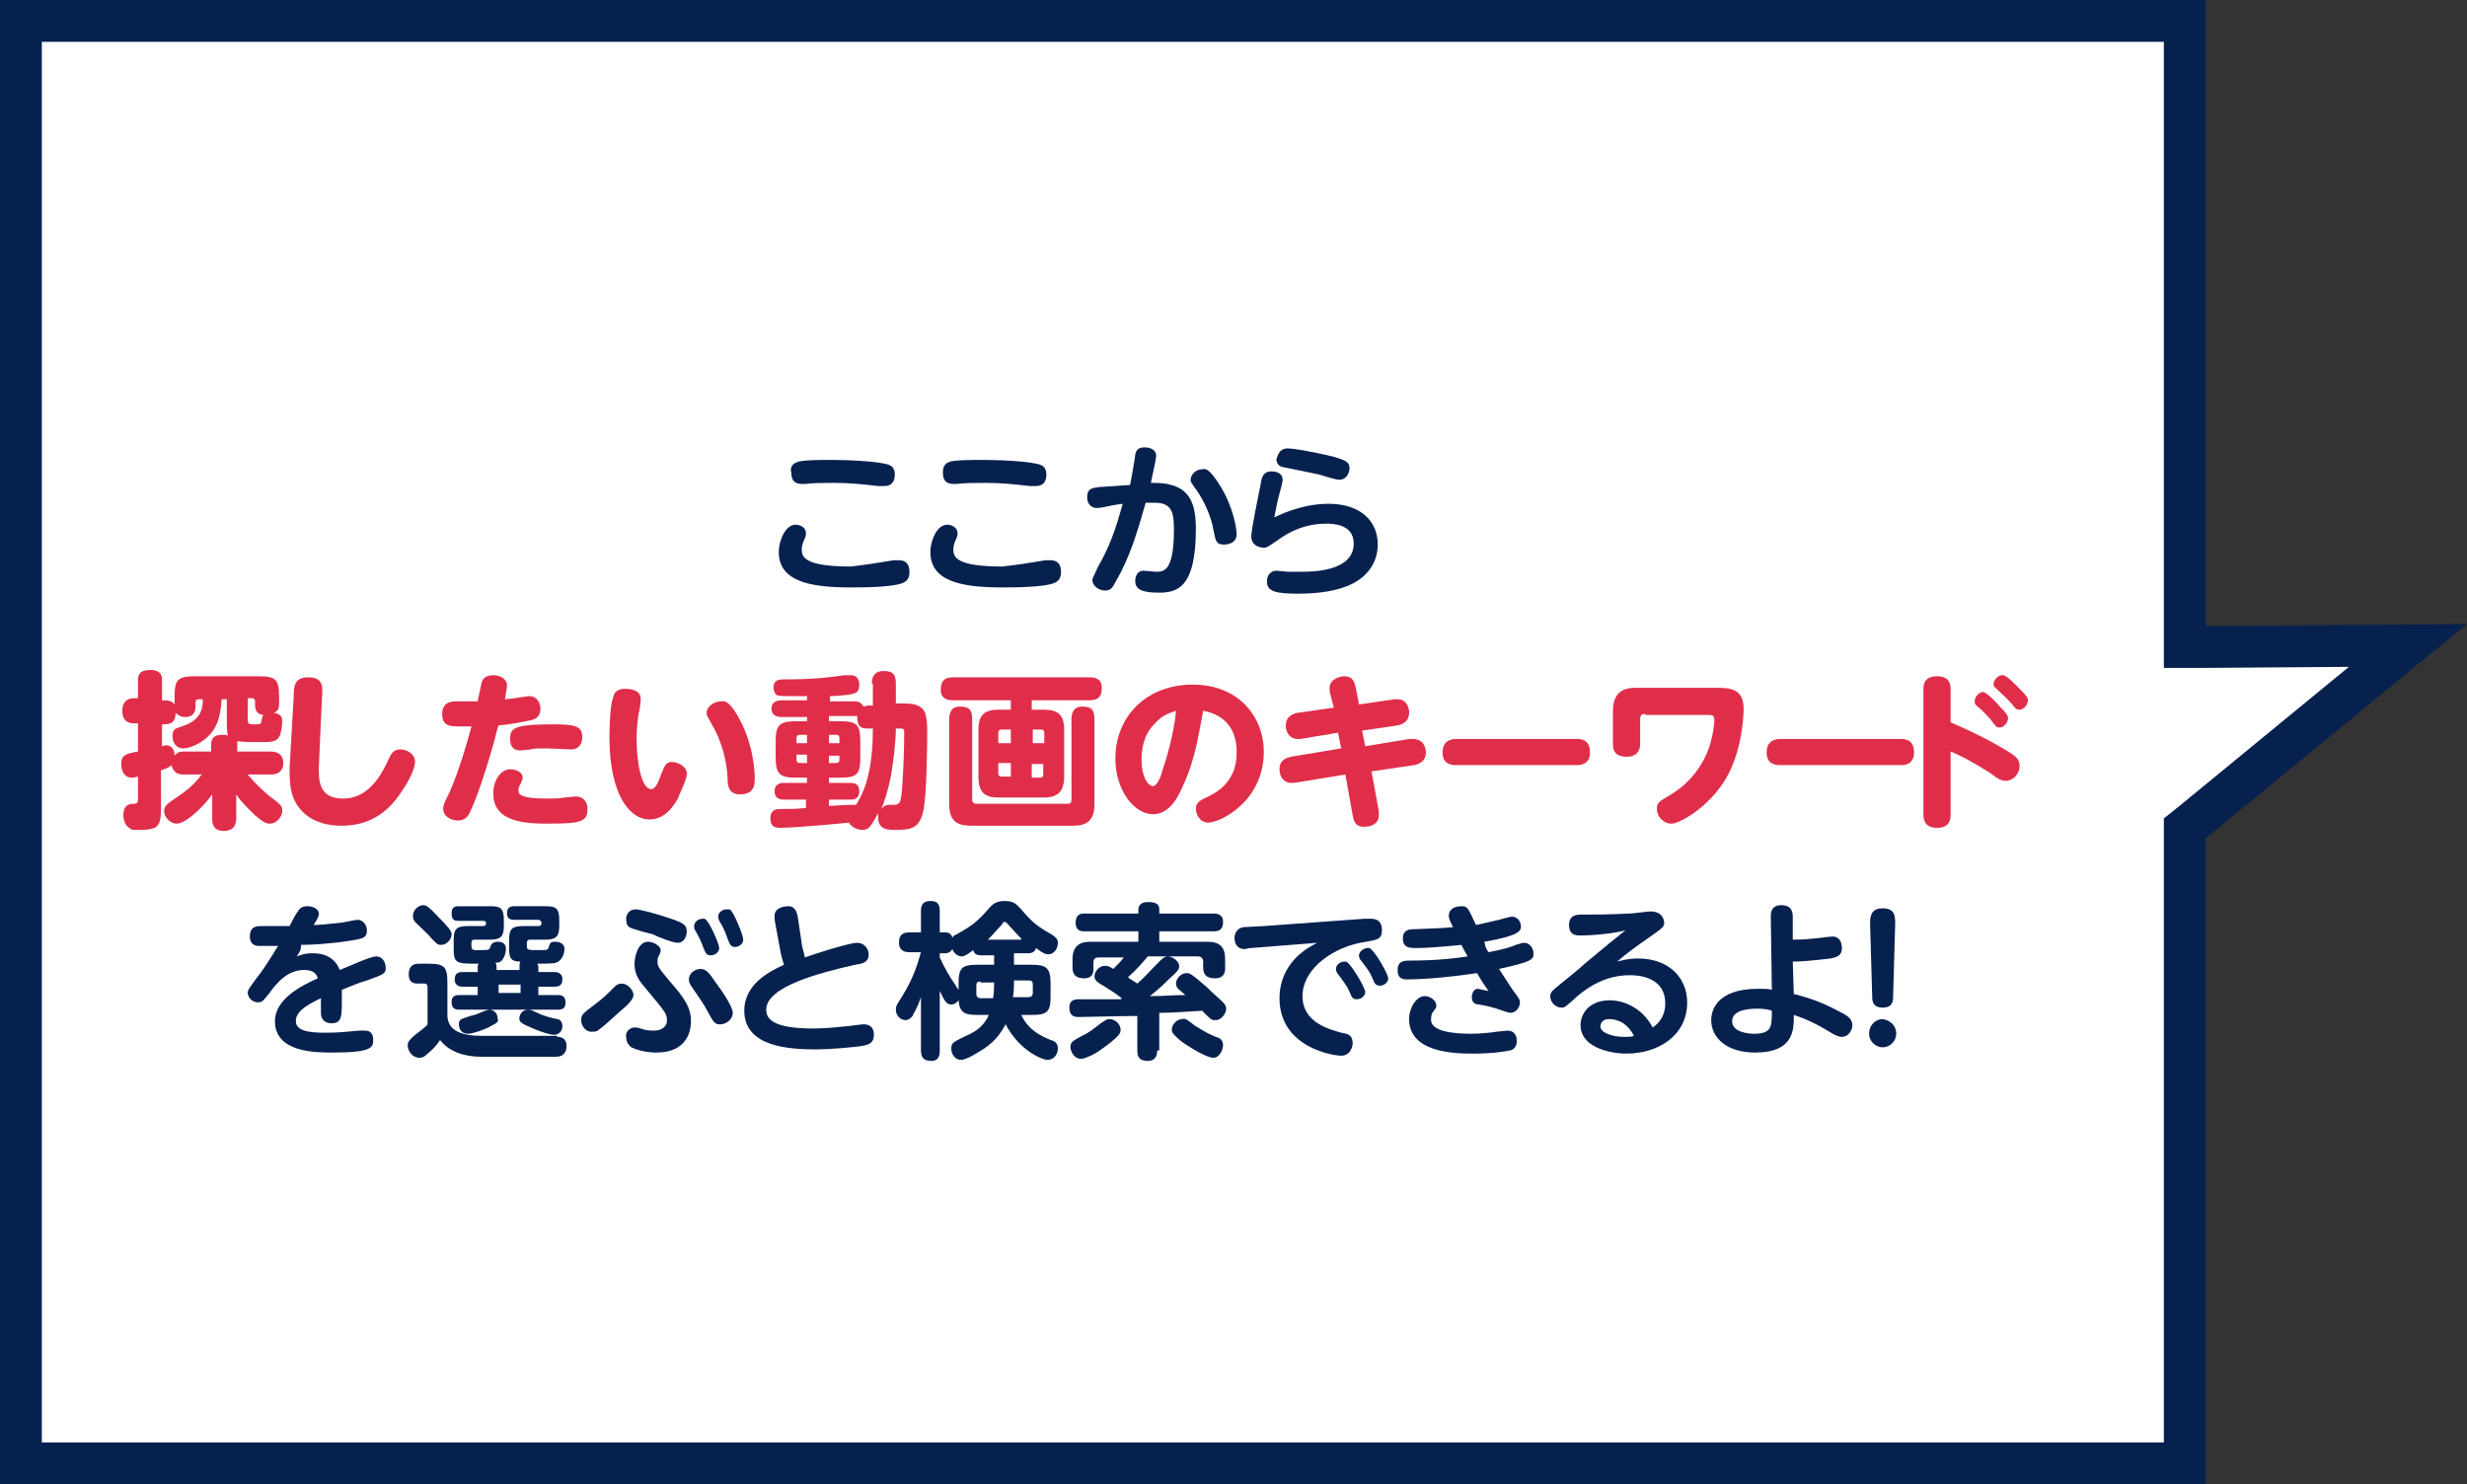 <?xml version="1.0" encoding="utf-8"?>
<!-- Generator: Adobe Illustrator 26.0.3, SVG Export Plug-In . SVG Version: 6.00 Build 0)  -->
<svg version="1.1" id="レイヤー_1" xmlns="http://www.w3.org/2000/svg" xmlns:xlink="http://www.w3.org/1999/xlink" x="0px"
	 y="0px" viewBox="0 0 236 142" style="enable-background:new 0 0 236 142;" xml:space="preserve">
<rect x="0" y="0" width="236" height="142" fill="#333333" stroke="none"/>
<style type="text/css">
	.st0{fill:#FFFFFF;}
	.st1{fill:#07214F;}
	.st2{enable-background:new    ;}
	.st3{fill:#E02E4A;}
</style>
<g id="レイヤー_2_00000150791667478170700670000000040480210127136148_">
	<g id="レイヤー_1-2">
		<polygon class="st0" points="2,140 2,2 209,2 209,61.9 230.4,61.8 209,79.2 209,140 		"/>
		<path class="st1" d="M207,4v59.9h4l13.7-0.1l-16.2,13.3l-1.5,1.2V138H4V4H207 M211,0H0v142h211V80.2l25-20.5l-25,0.2V0z"/>
		<g class="st2">
			<path class="st1" d="M85.5,53.6c0.2,0,0.3,0,0.5,0c1,0,1,0.9,1,1.1c0,0.6-0.2,0.9-0.7,1.1c-1.1,0.4-3.9,0.4-5,0.4
				c-4.1,0-6.8-0.7-6.8-3.4c0-1,0.6-2.6,1.6-2.6c0.5,0,1,0.3,1,0.8c0,0.2,0,0.3-0.2,0.7c-0.2,0.5-0.2,0.7-0.2,0.9
				c0,0.7,0.3,1.6,4.7,1.6C83.1,54,83.6,53.9,85.5,53.6z M76.3,44.2c0.4-0.2,2.4-0.2,3.2-0.2c1.2,0,4.7,0.1,5.6,0.5
				c0.5,0.2,0.5,0.8,0.5,0.9c0,0.2,0,1.1-1,1.1c-0.1,0-0.2,0-0.6,0c-1.7-0.2-2.8-0.3-4.2-0.3c-1.2,0-1.9,0-2.8,0.1
				c-0.2,0-0.3,0-0.3,0c-1,0-1-0.8-1-1.1C75.6,45,75.6,44.4,76.3,44.2z"/>
		</g>
		<g class="st2">
			<path class="st1" d="M100,53.6c0.2,0,0.3,0,0.5,0c1,0,1,0.9,1,1.1c0,0.6-0.2,0.9-0.7,1.1c-1.1,0.4-3.9,0.4-5,0.4
				c-4.1,0-6.8-0.7-6.8-3.4c0-1,0.6-2.6,1.6-2.6c0.5,0,1,0.3,1,0.8c0,0.2,0,0.3-0.2,0.7c-0.2,0.5-0.2,0.7-0.2,0.9
				c0,0.7,0.3,1.6,4.7,1.6C97.6,54,98.2,53.9,100,53.6z M90.8,44.2c0.4-0.2,2.4-0.2,3.2-0.2c1.2,0,4.7,0.1,5.6,0.5
				c0.5,0.2,0.5,0.8,0.5,0.9c0,0.2,0,1.1-1,1.1c-0.1,0-0.2,0-0.6,0c-1.7-0.2-2.8-0.3-4.2-0.3c-1.2,0-1.9,0-2.8,0.1
				c-0.2,0-0.3,0-0.3,0c-1,0-1-0.8-1-1.1C90.2,45,90.2,44.4,90.8,44.2z"/>
		</g>
		<g class="st2">
			<path class="st1" d="M108.1,46.4c0.1-0.4,0.5-2.7,0.5-2.9c0.1-0.6,0.5-0.7,0.9-0.7c0.5,0,1.1,0.2,1.1,0.8c0,0.4-0.4,2-0.5,2.6
				c3.6-0.1,4.3,1.7,4.3,4.4c0,5.8-1.9,6.1-3.6,6.1c-1.7,0-2.2-0.4-2.2-1.1c0-0.1,0-1,0.8-1c0.2,0,1,0.1,1.2,0.1c0.7,0,1.7,0,1.7-4
				c0-1.5-0.1-2.6-1.8-2.6c-0.2,0-0.3,0-0.9,0c-0.8,2.8-1.5,5.2-2.9,7.6c-0.3,0.6-0.5,0.8-1,0.8c-0.5,0-1.2-0.4-1.2-1
				c0-0.2,0.2-0.5,0.5-1.2c1.2-2.1,1.7-3.6,2.4-6.1c-0.8,0.1-1.3,0.2-1.7,0.3c-0.5,0.1-0.6,0.1-0.8,0.1c-0.5,0-0.9-0.4-0.9-1
				c0-0.9,0.5-0.9,1.1-1L108.1,46.4z M116.8,46.6c1.2,2,1.5,4,1.5,4.5c0,1-1.1,1-1.2,1c-0.8,0-0.8-0.4-1-1.3c-0.2-1.3-0.9-2.9-1.7-4
				c-0.5-0.7-0.5-0.7-0.5-0.9c0-0.4,0.4-1,1.1-1C115.3,44.8,115.7,44.8,116.8,46.6z"/>
		</g>
		<g class="st2">
			<path class="st1" d="M127.1,48.2c3,0,4.7,1.6,4.7,3.9c0,1.6-0.9,3.2-3,4c-1.5,0.6-3.5,0.7-4.5,0.7c-2.3,0-3.1-0.2-3.1-1.2
				c0-0.6,0.4-1,0.9-1c0.2,0,0.9,0.1,1.1,0.1c0.4,0,0.8,0,1.3,0c1,0,5,0,5-2.7c0-1.9-2.1-1.9-2.6-1.9c-1.1,0-2.8,0.2-4.7,1.6
				c-0.9,0.6-1,0.7-1.3,0.7c-0.4,0-1.2-0.2-1.2-1.1c0-0.6,0.7-4,0.9-5c0.1-0.7,0.3-1.2,1-1.2c0.4,0,1.1,0.1,1.1,0.8
				c0,0.2-0.1,0.6-0.4,1.7c-0.2,0.8-0.3,1.5-0.4,1.9C124.4,48.3,126.2,48.2,127.1,48.2z M123.2,42.9c0.4,0,1.9,0.2,4.4,0.8
				c0.9,0.3,1.5,0.4,1.5,1.1c0,0.3-0.2,1.1-1,1.1c-0.3,0-1.6-0.4-1.9-0.5c-0.5-0.1-3.4-0.7-3.4-0.7c-0.2,0-0.7-0.2-0.7-0.8
				C122.2,43.9,122.2,42.9,123.2,42.9z"/>
		</g>
		<g class="st2">
			<path class="st3" d="M17.6,74.1c-0.5,0-1-0.1-1.2-0.9c-0.2,0.2-0.4,0.3-1,0.5v3.7c0,1.8-0.4,2-2.2,2c-0.4,0-0.6,0-0.7-0.1
				c-0.6-0.3-0.7-1-0.7-1.3c0-1.1,0.7-1.1,1-1.1c0.3,0,0.4-0.1,0.4-0.4v-2.2c-0.1,0-0.3,0.1-0.6,0.1c-0.8,0-1-0.8-1-1.3
				c0-0.9,0.5-1,1.6-1.2v-2.7h-0.4c-0.5,0-1.1-0.2-1.1-1.2c0-1.1,0.8-1.2,1.1-1.2h0.4v-1.7c0-0.6,0.2-1,1.2-1c1.1,0,1.1,0.7,1.1,1
				V67c0.5,0,0.9,0,1.2,0.4v-0.7c0-1.7,0.3-2,2-2h6c1.7,0,2,0.3,2,2v0.6c0,0.5-0.1,0.7-0.5,0.9c0.8,0.1,0.8,0.6,0.8,0.8
				c0,0.4-0.1,1.2-0.3,1.5c-0.3,0.5-0.8,0.5-1.9,0.5c-0.6,0-1.7,0-2.1-0.1c0,0.1,0,0.1,0,0.3v0.7h3.2c0.2,0,1.2,0,1.2,1.1
				c0,1.1-1,1.1-1.2,1.1h-2.2c1,1.2,1.9,1.9,2,2c1.2,0.9,1.3,1,1.3,1.5c0,0.5-0.5,1.2-1.2,1.2c-0.4,0-0.7-0.2-1.4-0.8
				c-0.4-0.4-1.2-1.1-1.8-2v2.3c0,0.4-0.1,1.2-1.2,1.2c-1.1,0-1.1-0.9-1.1-1.2v-2.3c-1,1.4-2.6,2.8-3.4,2.8c-0.6,0-1.2-0.6-1.2-1.2
				c0-0.4,0.2-0.6,0.6-0.9c1.3-0.9,2-1.3,3-2.6H17.6z M20.2,71.9v-0.7c0-0.9,0.8-0.9,1.1-0.9c0.2,0,0.4,0,0.5,0.1
				c-0.1-0.4-0.1-0.8-0.1-1.2v-2.3h-0.5c-0.1,1.8-0.5,3-1.7,3.9c-0.8,0.6-1.6,0.8-2,0.8c-0.6,0-1-0.5-1-1.2c0-0.6,0.3-0.7,0.6-0.8
				c0.9-0.3,1.7-0.6,2.1-1.5c0.1-0.3,0.2-0.5,0.2-1.2h-0.4c-0.2,0-0.3,0.1-0.3,0.3v0.4c0,0.2,0,1-1,1c-0.1,0-0.5,0-0.9-0.4
				c0,1.1-0.7,1.1-1.3,1.1v2.1c0.1,0,0.2-0.1,0.4-0.1c0.5,0,0.8,0.4,0.8,1c0.3-0.4,0.6-0.4,1-0.4H20.2z M23.7,66.8v2
				c0,0.5,0.1,0.5,0.8,0.5c0.3,0,0.5,0,0.5-0.3c0.1-0.4,0.1-0.5,0.2-0.6c-0.8-0.1-0.8-0.7-0.8-1v-0.3c0-0.2-0.1-0.3-0.3-0.3H23.7z"
				/>
		</g>
		<g class="st2">
			<path class="st3" d="M28.1,66.6c0-1,0.1-1.8,1.4-1.8c1.4,0,1.4,0.9,1.3,1.9l-0.3,6.7c0,1.1-0.1,3,2.3,3c1.1,0,2.8-0.4,4.2-3.4
				c0.4-0.9,0.6-1.3,1.3-1.3c0.6,0,1.4,0.4,1.4,1.2c0,0.9-1.1,2.6-1.2,2.7c-0.7,1.1-2.3,3.4-5.8,3.4c-2.8,0-4.1-1.4-4.6-2.6
				c-0.3-0.7-0.4-1.5-0.4-2.9L28.1,66.6z"/>
		</g>
		<g class="st2">
			<path class="st3" d="M47.2,71.2c-1,3.5-1.8,5.6-2.2,6.4c-0.2,0.5-0.5,0.9-1.2,0.9c-0.5,0-1.4-0.3-1.4-1.1c0-0.3,0-0.4,0.6-1.6
				c0.9-2,1.7-4.8,2.1-6.3c-0.3,0-0.8,0-1.1,0c-0.9,0-1.7,0-1.7-1.2c0-1.2,1-1.2,1.4-1.2h2c0-0.1,0.4-1.9,0.4-1.9
				c0.1-0.2,0.3-0.6,1.1-0.6c0.6,0,1.3,0.3,1.3,1c0,0.3-0.1,0.6-0.2,1.3c0.4,0,2.2-0.3,2.3-0.3c0.8,0,1.1,0.7,1.1,1.2
				c0,0.7-0.4,1-0.9,1.1c-0.5,0.1-1.8,0.4-3.1,0.5C47.6,69.5,47.3,70.9,47.2,71.2z M48.8,73.6c0.6,0,1.2,0.3,1.2,0.8
				c0,0.2-0.1,0.3-0.2,0.6c-0.1,0.1-0.2,0.4-0.2,0.6c0,0.3,0,0.8,2.6,0.8c0.6,0,1.3,0,1.8-0.1c0.2,0,0.9-0.1,1.1-0.1
				c0.6,0,1.1,0.4,1.1,1.2c0,1.2-0.6,1.4-3.7,1.4c-1.8,0-5.3,0-5.3-2.8C47.1,75.1,47.7,73.6,48.8,73.6z M52.8,69.3
				c2.1,0,2.9,0.1,2.9,1.2c0,0.2,0,1.2-1.1,1.2c-0.1,0-2-0.1-2.3-0.1c-0.8,0-1.3,0-1.5,0.1c-0.2,0-0.9,0.1-1,0.1c-0.5,0-1-0.2-1-1.1
				C48.8,69.7,49.1,69.3,52.8,69.3z"/>
		</g>
		<g class="st2">
			<path class="st3" d="M61.3,66.9c0,0-0.1,1.2-0.2,1.3c-0.1,0.7-0.2,1.5-0.2,2.5c0,2.4,0.5,4.8,1.4,4.8c0.4,0,0.7-0.7,0.9-1.3
				c0.4-1,0.5-1.3,1.1-1.3c0.5,0,1.4,0.4,1.4,1.1c0,0.7-0.8,2.1-0.8,2.3c-0.4,0.7-1.2,2.1-2.8,2.1c-1.7,0-3.8-2.1-3.8-7.9
				c0-1.3,0.1-3,0.3-3.6c0.1-0.4,0.2-1,1.2-1C60.7,65.9,61.3,66.2,61.3,66.9z M70.9,69.1c1.1,2.2,1.3,4.4,1.3,5.4
				c0,0.5,0,1.5-1.4,1.5c-1.1,0-1.2-0.8-1.2-1.6c-0.1-2.1-0.8-3.9-1.5-5.1c-0.4-0.7-0.5-0.8-0.5-1.1c0-0.6,0.7-1.1,1.4-1.1
				C69.3,67,69.9,67.1,70.9,69.1z"/>
		</g>
		<g class="st2">
			<path class="st3" d="M83.4,65.4c0-0.4,0.1-1.2,1.1-1.2c0.8,0,1.2,0.2,1.2,1.2v1.9h0.6c0.8,0,1.8,0,2.2,0.9
				c0.1,0.4,0.2,0.7,0.2,1.8c0,0.4,0,6.1-0.4,7.7c-0.4,1.6-1.2,1.7-2.7,1.7c-0.6,0-1.6,0-1.6-1.2c0-0.2,0-0.3,0-0.4
				c-0.7,1.3-0.9,1.6-1.5,1.6c-0.4,0-1-0.2-1.3-0.7c-0.8,0.1-5.3,0.5-6.5,0.5c-0.4,0-1,0-1-0.9c0-0.9,0.6-0.9,1.1-0.9
				c1,0,1.2,0,2.3-0.1v-0.8H75c-0.2,0-0.9,0-0.9-0.8c0-0.8,0.7-0.8,0.9-0.8h2.2v-0.5h-1c-1.6,0-2-0.3-2-2V71c0-1.6,0.3-2,2-2h1v-0.4
				h-2.4c-0.2,0-1,0-1-0.8s0.8-0.8,1-0.8h2.4v-0.4c-0.7,0-1.1,0-1.7,0c-0.3,0-1,0-1.2-0.1c-0.2-0.1-0.3-0.5-0.3-0.7
				c0-0.8,0.6-0.8,1-0.8c3,0,4.3-0.2,5.8-0.4c0.3,0,0.4,0,0.6,0c0.7,0,0.8,0.6,0.8,0.9c0,0.8-0.4,0.8-0.7,0.9
				c-0.3,0.1-1.7,0.2-2.1,0.2v0.5h2.3c0.4,0,0.7,0.1,0.9,0.5c0.1,0,0.2-0.1,0.5-0.1h0.4V65.4z M77.2,71.1v-0.8h-0.7
				c-0.2,0-0.3,0.1-0.3,0.3v0.5H77.2z M77.2,72.2h-1v0.5c0,0.2,0.1,0.3,0.3,0.3h0.7V72.2z M79.3,77.1c0.5,0,1.4-0.1,2-0.1
				c0.4,0,0.5,0,0.6,0c0.8-1.3,1.6-3.2,1.6-7.3H83c-0.7,0-1-0.2-1-1.2c-0.1,0-0.2,0-0.4,0h-2.3V69h1c1.7,0,2,0.3,2,2v1.4
				c0,1.7-0.3,2-2,2h-1v0.5h2c0.6,0,0.9,0.2,0.9,0.8c0,0.8-0.6,0.8-0.9,0.8h-2V77.1z M79.3,71.1h1v-0.5c0-0.2-0.1-0.3-0.3-0.3h-0.7
				V71.1z M79.3,72.2V73h0.7c0.2,0,0.3-0.1,0.3-0.3v-0.4H79.3z M85.7,69.7c0,1.3-0.3,3.7-0.5,4.7c-0.3,1.4-0.6,2.3-0.9,3
				C84.6,77,85,77,85,77c0.1,0,0.4,0,0.5,0c0.5,0,0.6-0.2,0.7-0.7c0.2-1.3,0.3-4.8,0.3-6.2c0-0.4-0.1-0.4-0.5-0.4H85.7z"/>
		</g>
		<g class="st2">
			<path class="st3" d="M99.9,67.9c1.3,0,1.9,0.5,1.9,1.9v4.5c0,1.4-0.6,2-1.9,2h-4.4c-1.3,0-1.9-0.5-1.9-2v-4.5
				c0-1.5,0.7-1.9,1.9-1.9h1.2V67h-5.5c-0.5,0-1.2-0.1-1.2-1c0-0.7,0.2-1.2,1.2-1.2h13c0.5,0,1.2,0.1,1.2,1c0,0.7-0.2,1.2-1.2,1.2
				h-5.5v0.9H99.9z M104.7,76.9c0,1.7-0.8,2.1-2.1,2.1h-9.7c-1.4,0-2.1-0.5-2.1-2.1v-8.1c0-0.4,0.1-1.2,1-1.2c0.8,0,1.2,0.2,1.2,1.2
				v7.7c0,0.3,0.2,0.4,0.4,0.4h8.7c0.3,0,0.4-0.1,0.4-0.4v-7.7c0-0.4,0.1-1.2,1-1.2c0.8,0,1.2,0.2,1.2,1.2V76.9z M96.7,71.1v-1.3
				h-0.9c-0.2,0-0.3,0.1-0.3,0.3v1H96.7z M96.7,73h-1.2v1c0,0.2,0.1,0.3,0.3,0.3h0.9V73z M98.7,71.1h1.2v-1c0-0.2-0.1-0.3-0.3-0.3
				h-0.8V71.1z M98.7,73v1.4h0.8c0.2,0,0.3-0.1,0.3-0.3v-1H98.7z"/>
		</g>
		<g class="st2">
			<path class="st3" d="M113.2,75.1c-0.7,1.7-1.6,2.8-2.9,2.8c-1.8,0-3.6-2.3-3.6-5.3c0-4.1,3-7.1,7.4-7.1c4.5,0,6.8,3.2,6.8,6.4
				c0,4.8-4.2,6.8-5.3,6.8c-0.9,0-1.2-0.9-1.2-1.3c0-0.6,0.3-0.8,1.4-1.3c2.3-1.2,2.5-3.1,2.5-4.1c0-0.7,0-3.4-3.2-4
				C114.7,70,114.4,72.5,113.2,75.1z M110.4,69.3c-1,1-1.2,2.4-1.2,3.4c0,1.6,0.6,2.5,1.1,2.5c0.4,0,0.8-1,0.9-1.5
				c0.8-2.3,1.2-4.5,1.3-5.7C111.7,68.3,111.2,68.4,110.4,69.3z"/>
		</g>
		<g class="st2">
			<path class="st3" d="M127.2,66.2c0-0.1,0-0.3,0-0.4c0-0.9,1.1-1.1,1.4-1.1c0.9,0,1,0.7,1.1,1.1l0.3,1.6l3.4-0.5
				c0.1,0,0.2,0,0.3,0c0.8,0,1.1,0.7,1.1,1.3c0,0.8-0.6,1.1-1.1,1.2l-3.4,0.5l0.3,1.5l4.2-0.7c0.1,0,0.3,0,0.4,0
				c0.7,0,1.2,0.5,1.2,1.3c0,0.8-0.6,1.1-1.1,1.2l-4.1,0.6l0.7,3.8c0,0.1,0,0.3,0,0.4c0,0.8-0.7,1.1-1.4,1.1c-0.9,0-1-0.6-1.1-1.1
				l-0.7-3.9l-4.9,0.8c-0.1,0-0.2,0-0.3,0c-0.6,0-1.1-0.5-1.1-1.3c0-1,0.8-1.1,1.1-1.2l4.8-0.8l-0.3-1.5l-3.6,0.6
				c-0.1,0-0.2,0-0.3,0c-0.6,0-1.1-0.5-1.1-1.3c0-0.8,0.6-1.1,1.1-1.2l3.5-0.5L127.2,66.2z"/>
		</g>
		<g class="st2">
			<path class="st3" d="M150.8,70.7c0.4,0,1.3,0,1.3,1.3c0,1.2-1,1.2-1.3,1.2h-11.5c-0.3,0-1.3,0-1.3-1.2c0-1.2,0.9-1.3,1.3-1.3
				H150.8z"/>
		</g>
		<g class="st2">
			<path class="st3" d="M157.4,68.3c-0.3,0-0.5,0.1-0.5,0.5v2.4c0,0.6-0.3,1.2-1.3,1.2c-1,0-1.3-0.5-1.3-1.2V68c0-2,1.3-2.2,2.2-2.2
				h7.5c1.4,0,2.8,0,2.8,2c0,0.1,0,3.8-1.7,6.7c-1.6,2.7-4.4,4.3-5.2,4.3c-0.8,0-1.4-0.7-1.4-1.4c0-0.6,0.2-0.7,1.2-1.3
				c1.4-0.8,3-2.3,3.8-4.6c0.4-1.2,0.5-2.3,0.5-2.6c0-0.4-0.1-0.5-0.6-0.5H157.4z"/>
		</g>
		<g class="st2">
			<path class="st3" d="M181.8,70.7c0.4,0,1.3,0,1.3,1.3c0,1.2-1,1.2-1.3,1.2h-11.5c-0.3,0-1.3,0-1.3-1.2c0-1.2,0.9-1.3,1.3-1.3
				H181.8z"/>
		</g>
		<g class="st2">
			<path class="st3" d="M186.6,77.9c0,0.4,0,1.3-1.3,1.3c-1.2,0-1.3-0.8-1.3-1.3V66c0-0.4,0-1.3,1.3-1.3c1.3,0,1.3,0.9,1.3,1.3v3.1
				c3.7,1.6,5.7,2.9,6.1,3.2c0.5,0.4,0.5,0.8,0.5,1c0,0.7-0.6,1.4-1.3,1.4c-0.5,0-0.8-0.2-1.6-0.8c-1.4-0.9-2.9-1.7-3.7-2V77.9z
				 M191.4,67.7c0.3,0.3,0.7,0.7,0.7,1c0,0.4-0.4,0.9-0.8,0.9c-0.3,0-0.3,0-0.9-0.8c-0.4-0.4-0.5-0.6-1.2-1.2
				c-0.2-0.1-0.3-0.3-0.3-0.5c0-0.5,0.5-0.9,0.8-0.9S191,67.2,191.4,67.7z M193.3,66c0.6,0.6,0.7,0.8,0.7,1c0,0.4-0.4,0.9-0.8,0.9
				c-0.3,0-0.4-0.1-0.7-0.5c-0.5-0.6-1-1-1.4-1.4c-0.1-0.1-0.4-0.3-0.4-0.5c0-0.5,0.5-0.9,0.8-0.9C191.9,64.5,192.8,65.5,193.3,66z"
				/>
		</g>
		<g class="st2">
			<path class="st1" d="M28.4,91.5c0.3-0.1,0.7-0.3,1.5-0.3c0.4,0,2,0,2.6,1.6c0.8-0.3,2.9-1.3,3.5-1.3s0.9,0.6,0.9,1.1
				c0,0.5-0.1,0.6-1.8,1.2c-0.7,0.2-1.7,0.6-2.4,0.9c0,0.3,0,0.8,0,1.1c0,1.4,0,2.1-1,2.1c-0.1,0-1,0-1-1c0-0.2,0-1.2,0-1.4
				c-1.7,0.8-2.4,1.4-2.4,2.2c0,1.1,1.8,1.1,3,1.1c1.2,0,1.8-0.1,3.1-0.2c0.3,0,0.4,0,0.5,0c0.8,0,0.8,0.7,0.8,0.9
				c0,0.7-0.1,1.2-3.9,1.2c-1.6,0-5.5,0-5.5-3c0-2.1,2.5-3.4,4.1-4.1c-0.1-0.4-0.4-0.8-1.3-0.8c-1.6,0-2.6,1.2-3.4,2.3
				c-0.5,0.6-0.6,0.8-1,0.8c-0.6,0-1-0.5-1-0.9c0-0.3,0.1-0.4,0.9-1.5c0.2-0.2,0.9-1.2,2-3c-1.5,0-1.7,0-1.9,0
				c-0.2,0-0.8-0.1-0.8-0.9c0-1,0.7-1,1.1-1c0.4,0,2.3,0,2.7,0c0.1-0.2,0.6-1.2,0.8-1.4c0.1-0.2,0.3-0.5,0.9-0.5s1.1,0.3,1.1,0.7
				c0,0.2,0,0.3-0.5,1.1c0.5,0,1.5-0.1,2.4-0.2c0.3,0,1.6-0.3,1.8-0.3c0.6,0,0.9,0.6,0.9,1c0,0.8-0.5,0.8-1.6,1
				c-1.9,0.3-3.7,0.4-4.7,0.4C28.8,90.9,28.7,91,28.4,91.5z"/>
		</g>
		<g class="st2">
			<path class="st1" d="M53.3,99.2c0.9,0,0.9,0.7,0.9,0.9c0,0.1,0,1-1,1H46c-1.4,0-3-0.4-3.9-1.6c-0.4,0.6-0.7,0.9-1.3,1.4
				c-0.2,0.2-0.4,0.3-0.7,0.3c-0.6,0-1.1-0.6-1.1-1.2c0-0.4,0.3-0.6,0.6-0.9c0.6-0.5,1.1-0.8,1.3-1.1v-3.5c0-0.2,0-0.4-0.3-0.4h-0.6
				c-0.3,0-0.9,0-0.9-0.9c0-0.8,0.5-1,0.9-1h1c1.5,0,1.8,0.3,1.8,1.8v3.1c0,1.6,1.5,2,3.3,2H53.3z M42,87.8c1.2,1.2,1.2,1.4,1.2,1.6
				c0,0.5-0.5,1-1,1c-0.4,0-0.5-0.2-1-0.7c-0.2-0.3-1-1-1.4-1.4c-0.2-0.2-0.3-0.4-0.3-0.7c0-0.4,0.4-1,1-1
				C40.7,86.6,40.9,86.6,42,87.8z M47.6,92.8h2.1v-0.4c0-0.2,0-0.3,0.1-0.4c-1,0-1.1-0.4-1.1-1.4V90c0-1.1,0.2-1.4,1.4-1.4h1.4
				c0.3,0,0.3-0.2,0.3-0.3c0-0.2-0.2-0.3-0.3-0.3h-2.3c-0.2,0-0.7,0-0.7-0.6c0-0.5,0.2-0.7,0.7-0.7h2.9c1,0,1.4,0.1,1.4,1.3v0.6
				c0,1.1-0.4,1.3-1.4,1.3h-1.4c-0.2,0-0.3,0.1-0.3,0.3v0.3c0,0.4,0.1,0.4,1.1,0.4c0.9,0,0.9,0,1-0.3c0.1-0.4,0.2-0.5,0.6-0.5
				c0.1,0,0.9,0,0.9,0.7c0,0,0,1-0.8,1.3c-0.3,0.1-1,0.1-1.8,0.1c0,0,0.1,0.1,0.1,0.4v0.4h1.5c0.2,0,0.8,0,0.8,0.7s-0.5,0.7-0.8,0.7
				h-1.5v0.8h1.8c0.3,0,0.8,0,0.8,0.7c0,0.6-0.3,0.7-0.8,0.7h-9.3c-0.3,0-0.8,0-0.8-0.7c0-0.6,0.3-0.7,0.8-0.7h1.7v-0.8h-1.4
				c-0.2,0-0.8,0-0.8-0.7c0-0.7,0.5-0.7,0.8-0.7h1.4v-0.4c0-0.2,0-0.3,0.1-0.4c-2.1,0-2.4,0-2.4-1.4V90c0-1.1,0.2-1.4,1.4-1.4h1.4
				c0.3,0,0.3-0.2,0.3-0.3c0,0,0-0.2-0.3-0.2h-2.3c-0.3,0-0.7,0-0.7-0.7c0-0.6,0.3-0.7,0.7-0.7h2.9c1,0,1.4,0.1,1.4,1.3v0.6
				c0,1.1-0.4,1.3-1.4,1.3h-1.4c-0.3,0-0.3,0.2-0.3,0.3v0.3c0,0.4,0.2,0.4,0.5,0.4c1.2,0,1.2,0,1.3-0.3c0.1-0.3,0.3-0.5,0.7-0.5
				c0.2,0,0.8,0,0.8,0.7c0,0.4-0.2,0.9-0.4,1.1c-0.2,0.2-0.4,0.2-0.6,0.2c0,0.1,0.1,0.1,0.1,0.4V92.8z M46.9,98.2
				c-0.5,0.3-1.7,0.7-2.1,0.7c-0.9,0-0.9-0.8-0.9-0.9c0-0.5,0.2-0.5,1.1-0.8c0.5-0.1,0.9-0.3,1.4-0.5c0.1,0,0.3-0.1,0.4-0.1
				c0.5,0,0.8,0.4,0.8,0.8C47.7,97.7,47.7,97.8,46.9,98.2z M49.8,94.2h-2.1v0.8h2.1V94.2z M50.5,96.6c0.2,0,0.3,0,0.9,0.3
				c0.6,0.3,1.4,0.5,1.9,0.6c0.2,0,0.5,0.2,0.5,0.7c0,0.4-0.3,0.8-0.8,0.8c-0.4,0-1.3-0.3-2-0.6c-1.2-0.5-1.2-0.6-1.3-0.8
				C49.6,97.2,49.9,96.6,50.5,96.6z"/>
		</g>
		<g class="st2">
			<path class="st1" d="M55.6,97.6c0-0.5,0.1-0.6,1.3-1.5c0.8-0.6,1.1-0.9,1.9-1.7c0.2-0.2,0.4-0.3,0.7-0.3c0.5,0,1.1,0.6,1.1,1.1
				c0,0.4-0.6,1-1.1,1.4c-0.6,0.5-1.6,1.5-2.2,1.9c-0.2,0.2-0.4,0.2-0.6,0.2C56.1,98.8,55.6,98.2,55.6,97.6z M60.7,98.3
				c0.2,0,0.2,0,0.6,0.1c0.5,0.2,1,0.2,1.3,0.2c0.8,0,1.2-0.5,1.2-0.9c0-0.7,0-0.7-2-3.1c-0.6-0.7-1.1-1.3-1.1-2.4
				c0-0.6,0.3-2.1,1.3-2.1c0.5,0,1.2,0.4,1.2,0.8c0,0.2,0,0.2-0.2,0.6c-0.1,0.1-0.1,0.3-0.1,0.5c0,0.5,0.2,0.7,1.1,1.8
				c1.5,1.7,2.1,2.6,2.1,3.9c0,1.1-0.5,3-3.3,3c-1.1,0-2-0.3-2.4-0.5c-0.4-0.3-0.5-0.7-0.5-1C59.8,98.8,60.2,98.3,60.7,98.3z
				 M60.8,87c0.4,0,2,0.4,3.7,1c0.8,0.3,1.2,0.5,1.2,1.1c0,0.4-0.2,1.1-0.9,1.1c-0.4,0-2-0.6-2.3-0.8c-0.4-0.1-2-0.5-2.3-0.7
				c-0.3-0.2-0.3-0.6-0.3-0.8C59.9,87.6,60.1,87,60.8,87z M67.6,96.6c-0.3-0.6-0.5-0.8-1.5-2.3c-0.1-0.2-0.2-0.3-0.2-0.6
				c0-0.6,0.6-1,1.1-1c0.5,0,0.8,0.3,1.4,1.2c0.6,0.8,1.7,2.4,1.7,3c0,0.6-0.6,1.1-1.2,1.1C68.4,98,68.3,97.9,67.6,96.6z M68.8,90.7
				c0,0.4-0.4,0.7-0.8,0.7c-0.4,0-0.5-0.2-0.7-0.7c-0.3-0.8-0.4-1-0.8-1.7c-0.1-0.1-0.1-0.3-0.1-0.4c0-0.3,0.3-0.7,0.8-0.7
				c0.1,0,0.2,0,0.2,0C67.8,88,68.8,90.3,68.8,90.7z M71.1,89.9c0,0.4-0.4,0.7-0.8,0.7c-0.4,0-0.5-0.3-0.7-0.8
				c-0.3-0.9-0.6-1.4-0.8-1.7c0-0.1-0.1-0.2-0.1-0.4c0-0.3,0.3-0.7,0.8-0.7c0.1,0,0.2,0,0.3,0C70.2,87.2,71.1,89.5,71.1,89.9z"/>
		</g>
		<g class="st2">
			<path class="st1" d="M76.7,90.3c0,0.2,0.2,0.8,0.3,1.3c0.5-0.2,4.2-1.4,5-1.4c0.6,0,1.1,0.5,1.1,1.1c0,0.8-0.6,0.9-1.3,1
				c-3.5,0.8-8.5,2.1-8.5,4.3c0,0.8,0.5,1.8,4.5,1.8c0.9,0,2.1-0.1,3-0.2c0.3,0,1.5-0.2,1.8-0.2c1,0,1,0.8,1,1c0,0.8-0.5,0.9-0.8,1
				c-0.8,0.2-3.6,0.4-4.7,0.4c-2.5,0-6.9-0.2-6.9-3.7c0-2.6,2.5-3.8,3.8-4.4c-0.2-0.6-0.3-1-0.4-1.6l-0.5-2.7c0-0.1,0-0.3,0-0.4
				c0-0.7,0.8-0.9,1.3-0.9c0.7,0,0.8,0.6,0.9,0.9L76.7,90.3z"/>
		</g>
		<g class="st2">
			<path class="st1" d="M97,91.4v0.9h1.7c1.4,0,1.8,0.3,1.8,1.8v1.2c0,1.5-0.3,1.8-1.8,1.8h-1c0.7,1.5,1.9,2,2.8,2.4
				c0.4,0.1,0.7,0.3,0.7,0.8c0,0.6-0.4,1.1-1,1.1c-0.5,0-2.7-0.9-4-3.4c-0.5,0.9-1.1,1.8-2.5,2.6c-0.2,0.1-1.2,0.8-1.8,0.8
				c-0.5,0-0.9-0.5-0.9-1.1c0-0.5,0.2-0.6,1.2-1.1c0.9-0.4,1.8-0.8,2.4-2.1h-1.1c-1.2,0-1.7-0.2-1.8-1.4c-0.3,0.4-0.6,0.4-0.7,0.4
				c-0.4,0-0.6-0.2-1.1-1.3v5.7c0,0.3,0,1-0.8,1c-0.6,0-1-0.2-1-1v-5.1c-0.4,1.2-0.8,1.7-0.8,1.8c-0.1,0.1-0.3,0.4-0.7,0.4
				c-0.3,0-0.9-0.3-0.9-1c0-0.3,0.1-0.5,0.3-0.8c1.1-1.7,1.6-2.9,2.1-4.7H87c-0.2,0-1,0-1-0.9c0-0.6,0.2-1,1-1h1.1v-2
				c0-0.5,0.1-1,0.9-1c0.7,0,0.9,0.3,0.9,1v2h0.5c0.3,0,0.6,0.1,0.7,0.5c0.1-0.1,0.1-0.2,0.4-0.3c1.4-0.8,1.9-1.1,3.2-2.6
				c0.3-0.3,0.6-0.6,1.4-0.6c0.9,0,1.1,0.3,1.5,0.7c1.2,1.4,1.6,1.7,3,2.5c0.3,0.2,0.6,0.4,0.6,0.8c0,0.6-0.4,1.1-0.9,1.1
				c-0.2,0-0.4,0-1.2-0.6c-0.1,0.5-0.6,0.5-0.8,0.5H97z M93.9,91.4c-0.2,0-0.7,0-0.8-0.5c-0.4,0.3-0.8,0.6-1.1,0.6
				c-0.3,0-0.7-0.2-0.9-0.7c-0.1,0.2-0.3,0.4-0.7,0.4h-0.5v0.4c0.5,1.1,1,1.9,1.2,2.2c0.1,0.1,0.5,0.8,0.6,0.9v-0.6
				c0-1.5,0.3-1.8,1.8-1.8h1.6v-0.9H93.9z M93.8,93.9c-0.3,0-0.4,0.1-0.4,0.4v0.8c0,0.3,0.2,0.4,0.4,0.4H95c0.1-0.6,0.1-1.1,0.1-1.5
				H93.8z M97.7,89.8c-0.6-0.6-1-1.1-1.3-1.4c-0.2-0.2-0.2-0.2-0.3-0.2c-0.1,0-0.1,0-0.3,0.3c-0.3,0.3-0.7,0.8-1.3,1.4H97.7z
				 M97,93.9c0,0.5,0,0.9-0.1,1.5h1.5c0.2,0,0.4-0.1,0.4-0.4v-0.8c0-0.3-0.1-0.4-0.4-0.4H97z"/>
		</g>
		<g class="st2">
			<path class="st1" d="M110.7,100.5c0,0.2,0,1-0.9,1c-0.9,0-1-0.5-1-1v-3.3c-1.4,0-5,0.1-5.6,0.1c-0.3,0-0.9,0-0.9-0.9
				c0-0.8,0.6-0.8,1-0.8h2.8c0.3,0,0.7,0,1.1,0c0.1,0,0.1-0.1,0.1-0.1c-0.5-0.4-1.1-0.8-1.6-1.1c-0.7-0.4-1-0.6-1-1s0.4-1,1-1
				c0.3,0,0.5,0.1,0.8,0.3c0.6-0.6,0.7-0.7,1-1.1h-2.4c-0.4,0-0.5,0.2-0.5,0.5v0.6c0,0.4-0.1,0.9-0.9,0.9c-0.8,0-1.1-0.4-1.1-1v-0.8
				c0-0.9,0.3-1.7,1.7-1.7h4.6v-1h-5.2c-0.2,0-0.8,0-0.8-0.8c0-0.9,0.6-0.9,0.8-0.9h5.2V87c0-0.4,0.3-0.7,0.9-0.7
				c0.8,0,1.1,0.2,1.1,0.7v0.4h5.2c0.2,0,0.9,0,0.9,0.8c0,0.9-0.6,0.9-0.9,0.9h-5.2v1h4.6c1.2,0,1.7,0.5,1.7,1.7v0.8c0,0.3,0,1-1,1
				c-0.7,0-1.1-0.3-1.1-1v-0.6c0-0.2-0.1-0.5-0.5-0.5h-4.8c-0.5,0.6-1.1,1.3-1.9,2c0.3,0.2,0.4,0.3,0.9,0.6c0.9-0.8,1-1,2.2-2.2
				c0.3-0.3,0.5-0.4,0.7-0.4c0.5,0,1.1,0.5,1.1,0.9c0,0.3,0,0.4-1,1.3c-0.5,0.5-0.8,0.8-1.8,1.6c1.7,0,1.9-0.1,3.4-0.1
				c-0.1-0.1-0.6-0.5-0.7-0.6c-0.1-0.1-0.2-0.3-0.2-0.5c0-0.5,0.5-1,1-1c0.3,0,0.4,0,1.9,1.3c0.6,0.6,1.2,1.1,1.5,1.4
				c0.2,0.2,0.4,0.4,0.4,0.7c0,0.5-0.5,1.1-1,1.1c-0.4,0-0.4,0-1.3-0.9c-1.6,0.1-2.9,0.2-4.1,0.2V100.5z M107.2,98.5
				c0,0.3,0,0.5-1.3,1.5c-0.3,0.2-1,0.8-1.8,1.1c-0.2,0.1-0.5,0.2-0.7,0.2c-0.7,0-1-0.8-1-1.1c0-0.5,0.2-0.6,1.1-1.1
				c0.7-0.3,1-0.6,1.8-1.2c0.2-0.1,0.5-0.4,0.8-0.4C106.8,97.5,107.2,98.1,107.2,98.5z M114.4,98.2c0.1,0,0.7,0.5,1.9,1
				c0.4,0.1,0.7,0.3,0.7,0.8c0,0.5-0.4,1.2-0.9,1.2c-0.8,0-2.7-1.3-3-1.5c-1-0.8-1-1-1-1.2c0-0.4,0.4-1,1-1
				C113.4,97.4,113.5,97.5,114.4,98.2z"/>
		</g>
		<g class="st2">
			<path class="st1" d="M119.7,90.7c-0.4,0-0.4,0.1-0.6,0.1c-0.9,0-1-0.7-1-1.1c0-0.2,0.1-0.9,0.9-1c0.3,0,1.6-0.1,1.9-0.1l9.6-0.7
				c0.1,0,0.4,0,0.6,0c0.3,0,1.1,0,1.1,1.1c0,0.9-0.5,0.9-1.5,1.1c-3,0.4-6.1,2.5-6.1,5.2c0,2.6,2.7,3.2,3.7,3.5
				c0.6,0.1,1.1,0.2,1.1,1c0,0.3-0.2,1.2-1.1,1.2c-0.8,0-5.9-0.8-5.9-5.5c0-2.2,1.2-3.7,2.3-4.5c0.2-0.2,1.1-0.7,1.3-0.8L119.7,90.7
				z M130.6,94.9c0,0.4-0.4,0.7-0.8,0.7c-0.4,0-0.5-0.2-0.7-0.7c-0.3-0.7-0.6-1-1.1-1.7c-0.1-0.1-0.2-0.3-0.2-0.5
				c0-0.3,0.3-0.7,0.8-0.7c0,0,0.1,0,0.2,0C129.3,92.3,130.6,94.5,130.6,94.9z M132.8,93.6c0,0.4-0.4,0.7-0.8,0.7
				c-0.4,0-0.5-0.2-0.7-0.7c-0.3-0.7-0.5-0.9-1.1-1.7c-0.1-0.1-0.2-0.3-0.2-0.5c0-0.4,0.6-0.8,1-0.7
				C131.5,90.9,132.8,93.2,132.8,93.6z"/>
		</g>
		<g class="st2">
			<path class="st1" d="M142.4,91.1c1.5-0.3,2.2-0.5,2.6-0.7c0.4-0.1,0.6-0.2,0.8-0.2c0.6,0,0.9,0.6,0.9,1c0,0.6-0.1,0.8-3.3,1.5
				c0.4,0.6,0.9,1.4,1.3,2c0.7,0.9,0.7,1,0.7,1.2c0,0.5-0.4,1-0.9,1c-0.3,0-1.5-0.5-1.7-0.5c-0.2-0.1-0.9-0.2-1.3-0.3
				c-0.3,0-0.7-0.1-0.7-0.7c0-0.4,0.2-0.8,0.6-0.8c0,0,0.9,0.2,1,0.2c-0.6-0.8-0.8-1.2-1.1-1.7c-2,0.3-4.7,0.6-6.7,0.6
				c-0.3,0-0.9,0-0.9-0.9c0-0.9,0.7-0.9,1.2-0.9c0.6,0,3,0,5.5-0.4c-0.4-0.7-0.4-0.7-0.6-1.1c-2,0.2-3.4,0.3-4.3,0.3
				c-0.6,0-1.3,0-1.3-0.9c0-0.9,0.7-0.9,1.1-0.9c2.4-0.1,2.7-0.1,3.7-0.2c-0.4-0.8-0.4-0.9-0.4-1.1c0-0.7,0.7-0.9,1.2-0.9
				c0.6,0,0.6,0.1,1.4,1.8c0.4-0.1,1.3-0.3,2.2-0.5c0.3-0.1,1.1-0.3,1.2-0.3c0.8,0,0.9,0.8,0.9,0.9c0,0.4,0,0.9-3.5,1.5
				C142.1,90.7,142.2,90.8,142.4,91.1z M140.7,98.9c0.9,0,1.9-0.1,2.5-0.2c0.2,0,0.9-0.1,1-0.1c0.6,0,0.9,0.4,0.9,1
				c0,0.7-0.5,0.9-0.7,0.9c-0.4,0.1-1.6,0.3-3.5,0.3c-1.8,0-6.1-0.1-6.1-3.3c0-1.1,0.7-2.2,1.5-2.2c0.5,0,1.1,0.4,1.1,0.9
				c0,0.2,0,0.2-0.3,0.6c-0.1,0.1-0.2,0.3-0.2,0.7C136.8,98.7,139.1,98.9,140.7,98.9z"/>
		</g>
		<g class="st2">
			<path class="st1" d="M151.2,89.5c-0.4,0-1.1,0-1.1-1c0-1,0.8-1,1.2-1c1.7,0,2.4,0,4.6-0.1c0.3,0,1.7-0.2,2-0.2
				c1.2,0,1.3,0.9,1.3,1.1c0,0.4-0.2,0.5-1.6,1.5c-1,0.7-2,1.4-2.9,2.2c0.4-0.1,1-0.3,2-0.3c3,0,4.7,1.9,4.7,4.2
				c0,3.2-2.8,4.9-5.8,4.9c-1.8,0-4.4-0.7-4.4-2.7c0-1.2,0.9-2.4,2.8-2.4c1.3,0,3.1,0.7,4.1,2.6c1.2-0.8,1.2-2,1.2-2.3
				c0-2.7-2.9-2.7-3.4-2.7c-1.4,0-3.1,0.4-5,2c-1.1,1-1.2,1.1-1.5,1.1c-0.6,0-1.1-0.5-1.1-1.1c0-0.4,0.3-0.6,0.9-1.1
				c0.4-0.3,2.1-1.7,2.4-2c1.1-0.9,1.4-1.2,3.9-3.2C154.5,89.3,152.4,89.5,151.2,89.5z M153.9,97.5c-0.6,0-0.8,0.4-0.8,0.7
				c0,0.6,1.1,1,2.3,1c0.4,0,0.7,0,0.9-0.1C155.5,97.5,154.2,97.5,153.9,97.5z"/>
		</g>
		<g class="st2">
			<path class="st1" d="M171.6,95.1c0.8,0.2,2.4,0.6,4.4,1.7c0.8,0.4,1.2,0.7,1.2,1.3c0,0.5-0.4,1.1-1,1.1c-0.3,0-0.4-0.1-0.7-0.2
				c-1.5-0.9-2.4-1.4-3.9-1.9c0,1.3,0.1,3.6-3.7,3.6c-2.7,0-4.2-1.4-4.2-3.1c0-0.7,0.3-3,4.5-3c0.6,0,1,0,1.3,0.1l-0.1-7
				c0-0.3,0-1.1,1-1.1c0.8,0,1.1,0.4,1.1,1.1l0,2.2c0.4,0,1,0,1.9-0.1c0.3,0,1.6-0.2,1.9-0.2c0.7,0,0.9,0.6,0.9,1.1
				c0,0.8-0.6,0.9-1.1,1c-1.6,0.2-2.9,0.3-3.6,0.3L171.6,95.1z M168.1,96.5c-1.3,0-2.4,0.3-2.4,1.2c0,1,1.4,1.2,2.1,1.2
				c1.7,0,1.7-0.7,1.7-2.2C169.3,96.6,168.7,96.5,168.1,96.5z"/>
		</g>
		<g class="st2">
			<path class="st1" d="M181.4,98.9c0,0.7-0.6,1.3-1.3,1.3c-0.7,0-1.3-0.6-1.3-1.3c0-0.8,0.6-1.4,1.3-1.4
				C180.8,97.6,181.4,98.1,181.4,98.9z M178.9,88.4c0-0.6,0-1.5,1.2-1.5c1.2,0,1.2,0.8,1.2,1.5l-0.2,6.9c0,0.4,0,1.1-1,1.1
				c-1,0-1-0.7-1-1.1L178.9,88.4z"/>
		</g>
	</g>
</g>
</svg>
